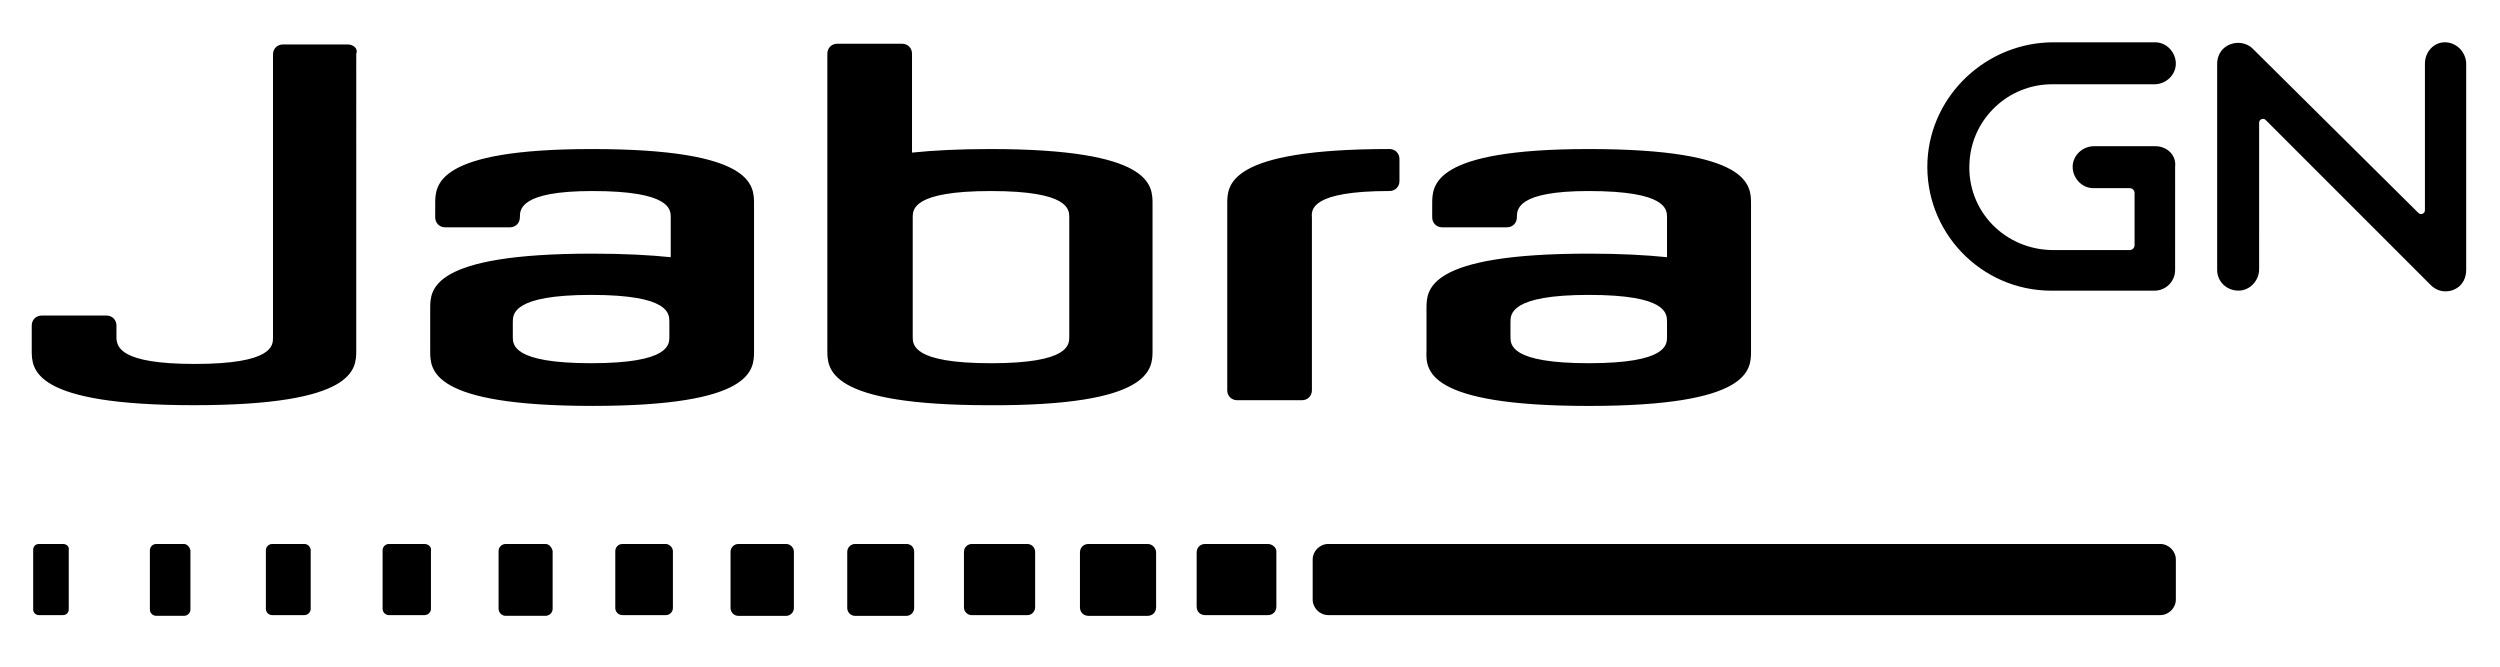 <?xml version="1.0" encoding="UTF-8"?>
<svg xmlns:svg="http://www.w3.org/2000/svg" xmlns="http://www.w3.org/2000/svg" xmlns:xlink="http://www.w3.org/1999/xlink" version="1.1" id="svg486" x="0px" y="0px" viewBox="0 0 1024 273" style="enable-background:new 0 0 1024 273;" xml:space="preserve">
<path id="path463" d="M569.14,78.24c2.33,0,4.08-1.75,4.08-4.08v-9.04c0-2.33-1.75-4.08-4.08-4.08c-66.46,0-66.46,14.87-66.46,22.44  v76.37c0,2.33,1.75,4.08,4.08,4.08h26.52c2.33,0,4.08-1.75,4.08-4.08V89.03C537.08,85.82,537.08,78.24,569.14,78.24z M308.85,143.82  V83.49c0-7.58,0-22.44-66.46-22.44c-64.13,0-64.13,14.87-64.13,22.44v5.54c0,2.33,1.75,4.08,4.08,4.08h26.52  c2.33,0,4.08-1.75,4.08-4.08c0-3.21,0-10.78,29.73-10.78c32.06,0,32.06,7.58,32.06,10.78v16.32c-8.45-0.87-18.95-1.46-32.06-1.46  c-66.46,0-66.46,14.87-66.46,22.44v17.49c0,7.58,0,22.44,66.46,22.44C308.85,166.27,308.85,151.4,308.85,143.82L308.85,143.82z   M274.17,137.99c0,3.21,0,10.78-32.06,10.78s-32.06-7.58-32.06-10.78v-6.12c0-3.21,0-11.08,32.06-11.08s32.06,7.58,32.06,11.08  V137.99z M472.08,143.53V83.49c0-7.58,0-22.44-66.46-22.44c-13.12,0-23.61,0.58-32.06,1.46V21.99c0-2.33-1.75-4.08-4.08-4.08h-26.52  c-2.33,0-4.08,1.75-4.08,4.08v121.55c0,7.58,0,22.44,66.46,22.44C472.08,166.27,472.08,151.11,472.08,143.53z M373.85,137.99V89.03  c0-3.21,0-10.78,32.06-10.78s32.06,7.58,32.06,10.78v48.97c0,3.21,0,10.78-32.06,10.78S373.85,141.2,373.85,137.99z M650.76,166.27  c66.46,0,66.46-14.87,66.46-22.44V83.49c0-7.58,0-22.44-66.46-22.44c-64.13,0-64.13,14.87-64.13,22.44v5.54  c0,2.33,1.75,4.08,4.08,4.08h26.52c2.33,0,4.08-1.75,4.08-4.08c0-3.21,0-10.78,29.44-10.78c32.06,0,32.06,7.58,32.06,10.78v16.32  c-8.45-0.87-18.95-1.46-32.06-1.46c-66.46,0-66.46,14.87-66.46,22.44v17.49C584.01,151.4,584.01,166.27,650.76,166.27L650.76,166.27  z M618.69,131.87c0-3.21,0-11.08,32.06-11.08s32.06,7.58,32.06,11.08v6.12c0,3.21,0,10.78-32.06,10.78s-32.06-7.58-32.06-10.78  V131.87z M142.42,18.2h-26.52c-2.33,0-4.08,1.75-4.08,4.08v116.01c0,3.21,0,10.78-32.06,10.78c-30.61,0-31.77-7-32.06-10.49v-5.25  c0-2.33-1.75-4.08-4.08-4.08H17.08c-2.33,0-4.08,1.75-4.08,4.08v10.2c0,7.58,0,22.44,66.46,22.44s66.46-14.87,66.46-22.44V21.99  C146.79,19.94,144.75,18.2,142.42,18.2L142.42,18.2z M25.83,222.81h-9.91c-1.46,0-2.33,1.17-2.33,2.33v24.48  c0,1.46,1.17,2.33,2.33,2.33h9.91c1.46,0,2.33-1.17,2.33-2.33v-24.48C28.45,223.98,27.28,222.81,25.83,222.81z M75.38,222.81H64.01  c-1.46,0-2.62,1.17-2.62,2.62v24.19c0,1.46,1.17,2.62,2.62,2.62h11.37c1.46,0,2.62-1.17,2.62-2.62v-24.19  C77.71,223.98,76.54,222.81,75.38,222.81z M124.64,222.81h-13.12c-1.46,0-2.62,1.17-2.62,2.62v23.9c0,1.46,1.17,2.62,2.62,2.62  h13.12c1.46,0,2.62-1.17,2.62-2.62v-23.9C127.26,223.98,126.09,222.81,124.64,222.81z M173.9,222.81h-14.57  c-1.46,0-2.62,1.17-2.62,2.62v23.9c0,1.46,1.17,2.62,2.62,2.62h14.57c1.46,0,2.62-1.17,2.62-2.62v-23.9  C176.81,223.98,175.35,222.81,173.9,222.81z M223.45,222.81h-16.32c-1.46,0-2.91,1.17-2.91,2.91v23.61c0,1.46,1.17,2.91,2.91,2.91  h16.32c1.46,0,2.91-1.17,2.91-2.91v-23.61C226.07,224.27,224.91,222.81,223.45,222.81z M272.71,222.81h-17.78  c-1.75,0-2.91,1.46-2.91,2.91v23.32c0,1.75,1.46,2.91,2.91,2.91h17.78c1.75,0,2.91-1.46,2.91-2.91v-23.32  C275.62,224.27,274.17,222.81,272.71,222.81z M321.97,222.81h-19.53c-1.75,0-3.21,1.46-3.21,3.21v23.03c0,1.75,1.46,3.21,3.21,3.21  h19.53c1.75,0,3.21-1.46,3.21-3.21v-23.03C325.17,224.27,323.72,222.81,321.97,222.81z M371.23,222.81h-20.99  c-1.75,0-3.21,1.46-3.21,3.21v23.03c0,1.75,1.46,3.21,3.21,3.21h20.99c1.75,0,3.21-1.46,3.21-3.21v-23.03  C374.43,224.27,373.27,222.81,371.23,222.81z M420.78,222.81h-22.74c-1.75,0-3.21,1.46-3.21,3.21v22.74c0,1.75,1.46,3.21,3.21,3.21  h22.74c1.75,0,3.21-1.46,3.21-3.21v-22.74C423.99,224.27,422.53,222.81,420.78,222.81z M470.04,222.81h-24.19  c-2.04,0-3.5,1.46-3.5,3.5v22.44c0,2.04,1.46,3.5,3.5,3.5h24.19c2.04,0,3.5-1.46,3.5-3.5v-22.44  C473.54,224.56,472.08,222.81,470.04,222.81z M519.3,222.81h-25.65c-2.04,0-3.5,1.46-3.5,3.5v22.15c0,2.04,1.46,3.5,3.5,3.5h25.65  c2.04,0,3.5-1.46,3.5-3.5v-22.15C523.09,224.56,521.34,222.81,519.3,222.81L519.3,222.81z M884.82,222.81H544.08  c-3.5,0-6.41,2.91-6.41,6.41v16.32c0,3.5,2.91,6.41,6.41,6.41h340.74c3.5,0,6.41-2.91,6.41-6.41v-16.32  C891.23,225.73,888.31,222.81,884.82,222.81L884.82,222.81z M1001.41,17.32c-4.66,0-8.16,4.08-8.16,8.74v60.04  c0,1.46-1.75,2.04-2.62,1.17l-67.91-67.33c-2.62-2.62-7-3.21-10.49-1.17c-2.62,1.46-4.08,4.37-4.08,7.29v84.53  c0,4.66,3.79,8.45,8.74,8.45c4.66,0,8.45-4.08,8.45-8.74V50.26c0-1.46,1.75-2.04,2.62-1.17l67.62,67.62  c1.75,1.75,3.79,2.62,6.12,2.62c1.46,0,2.91-0.29,4.37-1.17c2.62-1.46,4.08-4.37,4.08-7.58V25.77  C1009.86,21.11,1006.07,17.32,1001.41,17.32L1001.41,17.32z M882.77,59.88h-25.07c-4.66,0-8.74,3.79-8.74,8.45s3.79,8.74,8.45,8.74  h14.87l0,0c1.17,0,2.04,0.87,2.04,2.04v21.28l0,0c0,1.17-0.87,2.04-2.04,2.04l0,0h-31.19c-19.82,0-35.56-16.03-34.39-35.85  c0.87-17.78,15.74-32.06,33.81-32.06h41.97c4.66,0,8.74-3.79,8.74-8.45c0-4.66-3.79-8.74-8.45-8.74h-41.68  c-27.11,0-50.13,21.28-51.59,48.39c-1.46,29.15,21.86,53.34,50.72,53.34h42.26c4.66,0,8.45-3.79,8.45-8.45V68.33  C891.52,63.67,887.73,59.88,882.77,59.88L882.77,59.88z"></path>
</svg>
